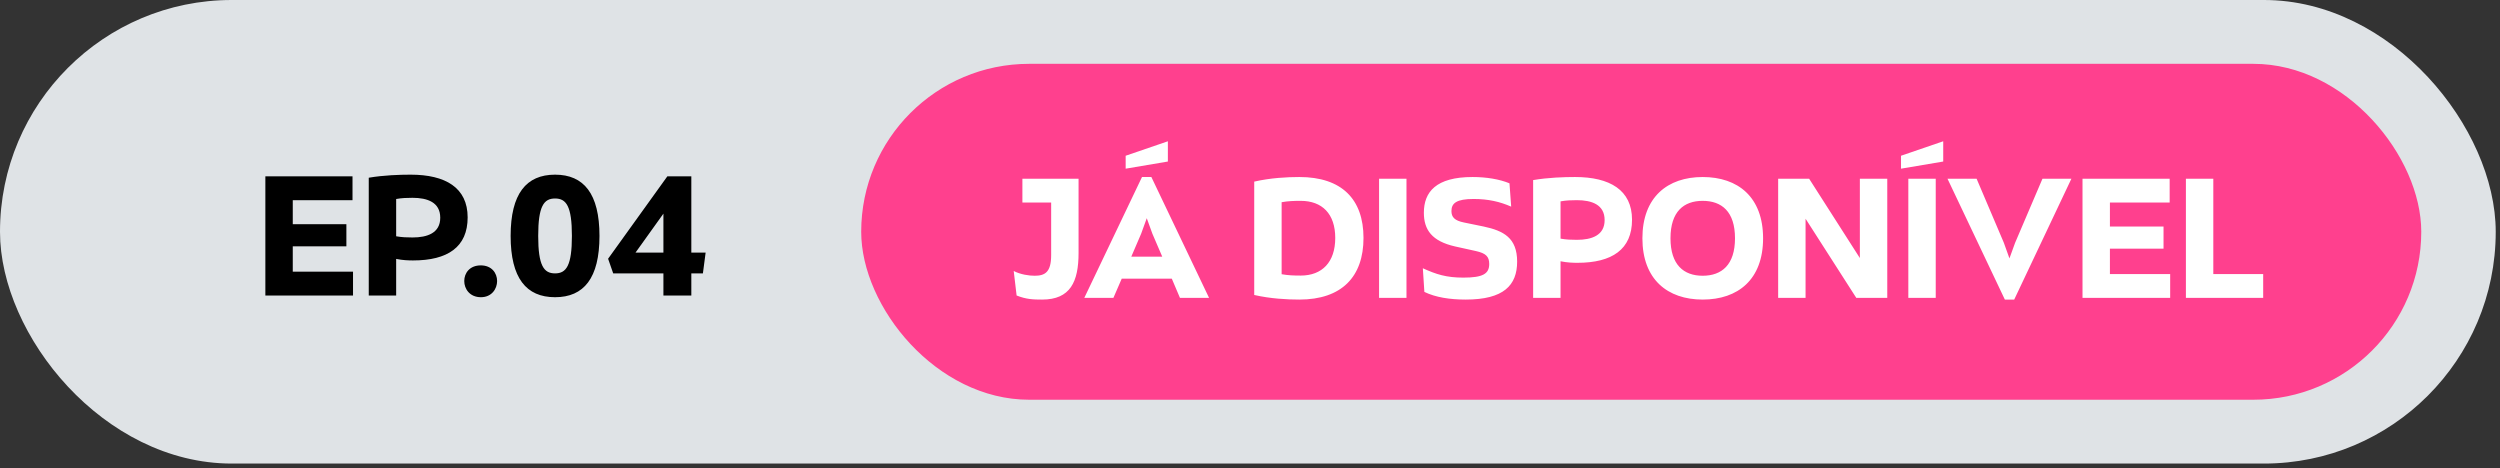 <svg xmlns="http://www.w3.org/2000/svg" width="235" height="44" viewBox="0 0 235 44" fill="none"><rect x="0" y="0" width="235" height="44" fill="#333333" stroke="none"/><rect width="234.598" height="43.575" rx="21.787" fill="#DFE3E6"></rect><path d="M24.944 27.778H33.184V25.538H27.52V23.154H32.56V21.074H27.52V18.818H33.136V16.578H24.944V27.778ZM34.663 16.706V27.778H37.239V24.338C37.879 24.466 38.423 24.482 38.823 24.482C42.087 24.482 43.959 23.218 43.959 20.434C43.959 17.634 41.863 16.418 38.599 16.418C37.575 16.418 36.071 16.466 34.663 16.706ZM37.239 22.21V18.706C37.767 18.61 38.263 18.594 38.775 18.594C40.167 18.594 41.383 19.01 41.383 20.466C41.383 21.906 40.167 22.322 38.775 22.322C38.279 22.322 37.767 22.306 37.239 22.21ZM45.208 27.938C46.216 27.938 46.728 27.154 46.728 26.418C46.728 25.666 46.216 24.946 45.192 24.946C44.152 24.946 43.64 25.666 43.64 26.418C43.64 27.154 44.152 27.938 45.208 27.938ZM52.175 27.938C54.879 27.938 56.351 26.146 56.351 22.178C56.351 18.21 54.879 16.418 52.175 16.418C49.471 16.418 47.999 18.21 47.999 22.178C47.999 26.146 49.471 27.938 52.175 27.938ZM50.591 22.178C50.591 19.378 51.119 18.658 52.175 18.658C53.231 18.658 53.759 19.378 53.759 22.178C53.759 24.978 53.231 25.698 52.175 25.698C51.119 25.698 50.591 24.978 50.591 22.178ZM62.361 27.778H64.985V25.698H66.073L66.329 23.746H64.985V16.578H62.729L57.161 24.322L57.641 25.698H62.361V27.778ZM59.737 23.746L62.361 20.082V23.746H59.737Z" fill="black"></path><rect x="80.953" y="6" width="146.646" height="31.575" rx="15.787" fill="#FF408E"></rect><path d="M97.961 28.16C100.617 28.16 101.385 26.48 101.385 23.776V16.8H96.105V19.04H98.809V23.984C98.809 25.584 98.233 25.92 97.257 25.92C96.729 25.92 95.929 25.808 95.289 25.472L95.561 27.776C96.473 28.144 97.161 28.16 97.961 28.16ZM101.924 28H104.66L105.444 26.192H110.148L110.916 28H113.652L108.228 16.64H107.348L101.924 28ZM105.812 15.856L109.78 15.184V13.28L105.812 14.64V15.856ZM106.34 24.128L107.268 21.968L107.796 20.512L108.324 21.968L109.252 24.128H106.34ZM122.137 28.16C126.121 28.16 128.169 26.016 128.169 22.368C128.169 18.72 126.121 16.64 122.137 16.64C121.017 16.64 119.433 16.72 117.897 17.072V27.728C119.433 28.08 121.017 28.16 122.137 28.16ZM120.473 25.776V19.008C121.081 18.896 121.641 18.88 122.265 18.88C124.281 18.88 125.513 20.096 125.513 22.368C125.513 24.64 124.281 25.904 122.265 25.904C121.641 25.904 121.081 25.888 120.473 25.776ZM129.633 28H132.209V16.8H129.633V28ZM137.779 28.16C141.347 28.16 142.611 26.816 142.611 24.592C142.611 22.368 141.347 21.696 139.475 21.296L137.603 20.912C136.739 20.736 136.435 20.416 136.435 19.84C136.435 19.088 136.931 18.704 138.515 18.704C139.907 18.704 140.995 18.96 142.051 19.424L141.891 17.232C140.963 16.848 139.731 16.64 138.419 16.64C134.979 16.64 133.843 18.048 133.843 20C133.843 21.6 134.595 22.672 136.787 23.168L138.739 23.6C139.667 23.808 139.987 24.112 139.987 24.816C139.987 25.744 139.379 26.096 137.555 26.096C135.955 26.096 135.011 25.792 133.747 25.216L133.891 27.44C134.947 27.952 136.291 28.16 137.779 28.16ZM144.115 16.928V28H146.691V24.56C147.331 24.688 147.875 24.704 148.275 24.704C151.539 24.704 153.411 23.44 153.411 20.656C153.411 17.856 151.315 16.64 148.051 16.64C147.027 16.64 145.523 16.688 144.115 16.928ZM146.691 22.432V18.928C147.219 18.832 147.715 18.816 148.227 18.816C149.619 18.816 150.835 19.232 150.835 20.688C150.835 22.128 149.619 22.544 148.227 22.544C147.731 22.544 147.219 22.528 146.691 22.432ZM160.05 28.16C163.378 28.16 165.73 26.272 165.73 22.4C165.73 18.528 163.378 16.64 160.05 16.64C156.754 16.64 154.386 18.528 154.386 22.4C154.386 26.272 156.754 28.16 160.05 28.16ZM157.026 22.4C157.026 19.888 158.274 18.88 160.05 18.88C161.842 18.88 163.09 19.888 163.09 22.4C163.09 24.896 161.842 25.92 160.05 25.92C158.274 25.92 157.026 24.896 157.026 22.4ZM167.147 28H169.723V20.56L174.491 28H177.403V16.8H174.827V24.256L170.059 16.8H167.147V28ZM179.383 28H181.959V16.8H179.383V28ZM178.695 15.856L182.663 15.184V13.28L178.695 14.64V15.856ZM188.456 28.16H189.336L194.712 16.8H191.992L189.416 22.832L188.888 24.288L188.36 22.816L185.8 16.8H183.064L188.456 28.16ZM195.756 28H203.996V25.76H198.332V23.376H203.372V21.296H198.332V19.04H203.948V16.8H195.756V28ZM205.475 28H212.739V25.76H208.051V16.8H205.475V28Z" fill="white"></path></svg>